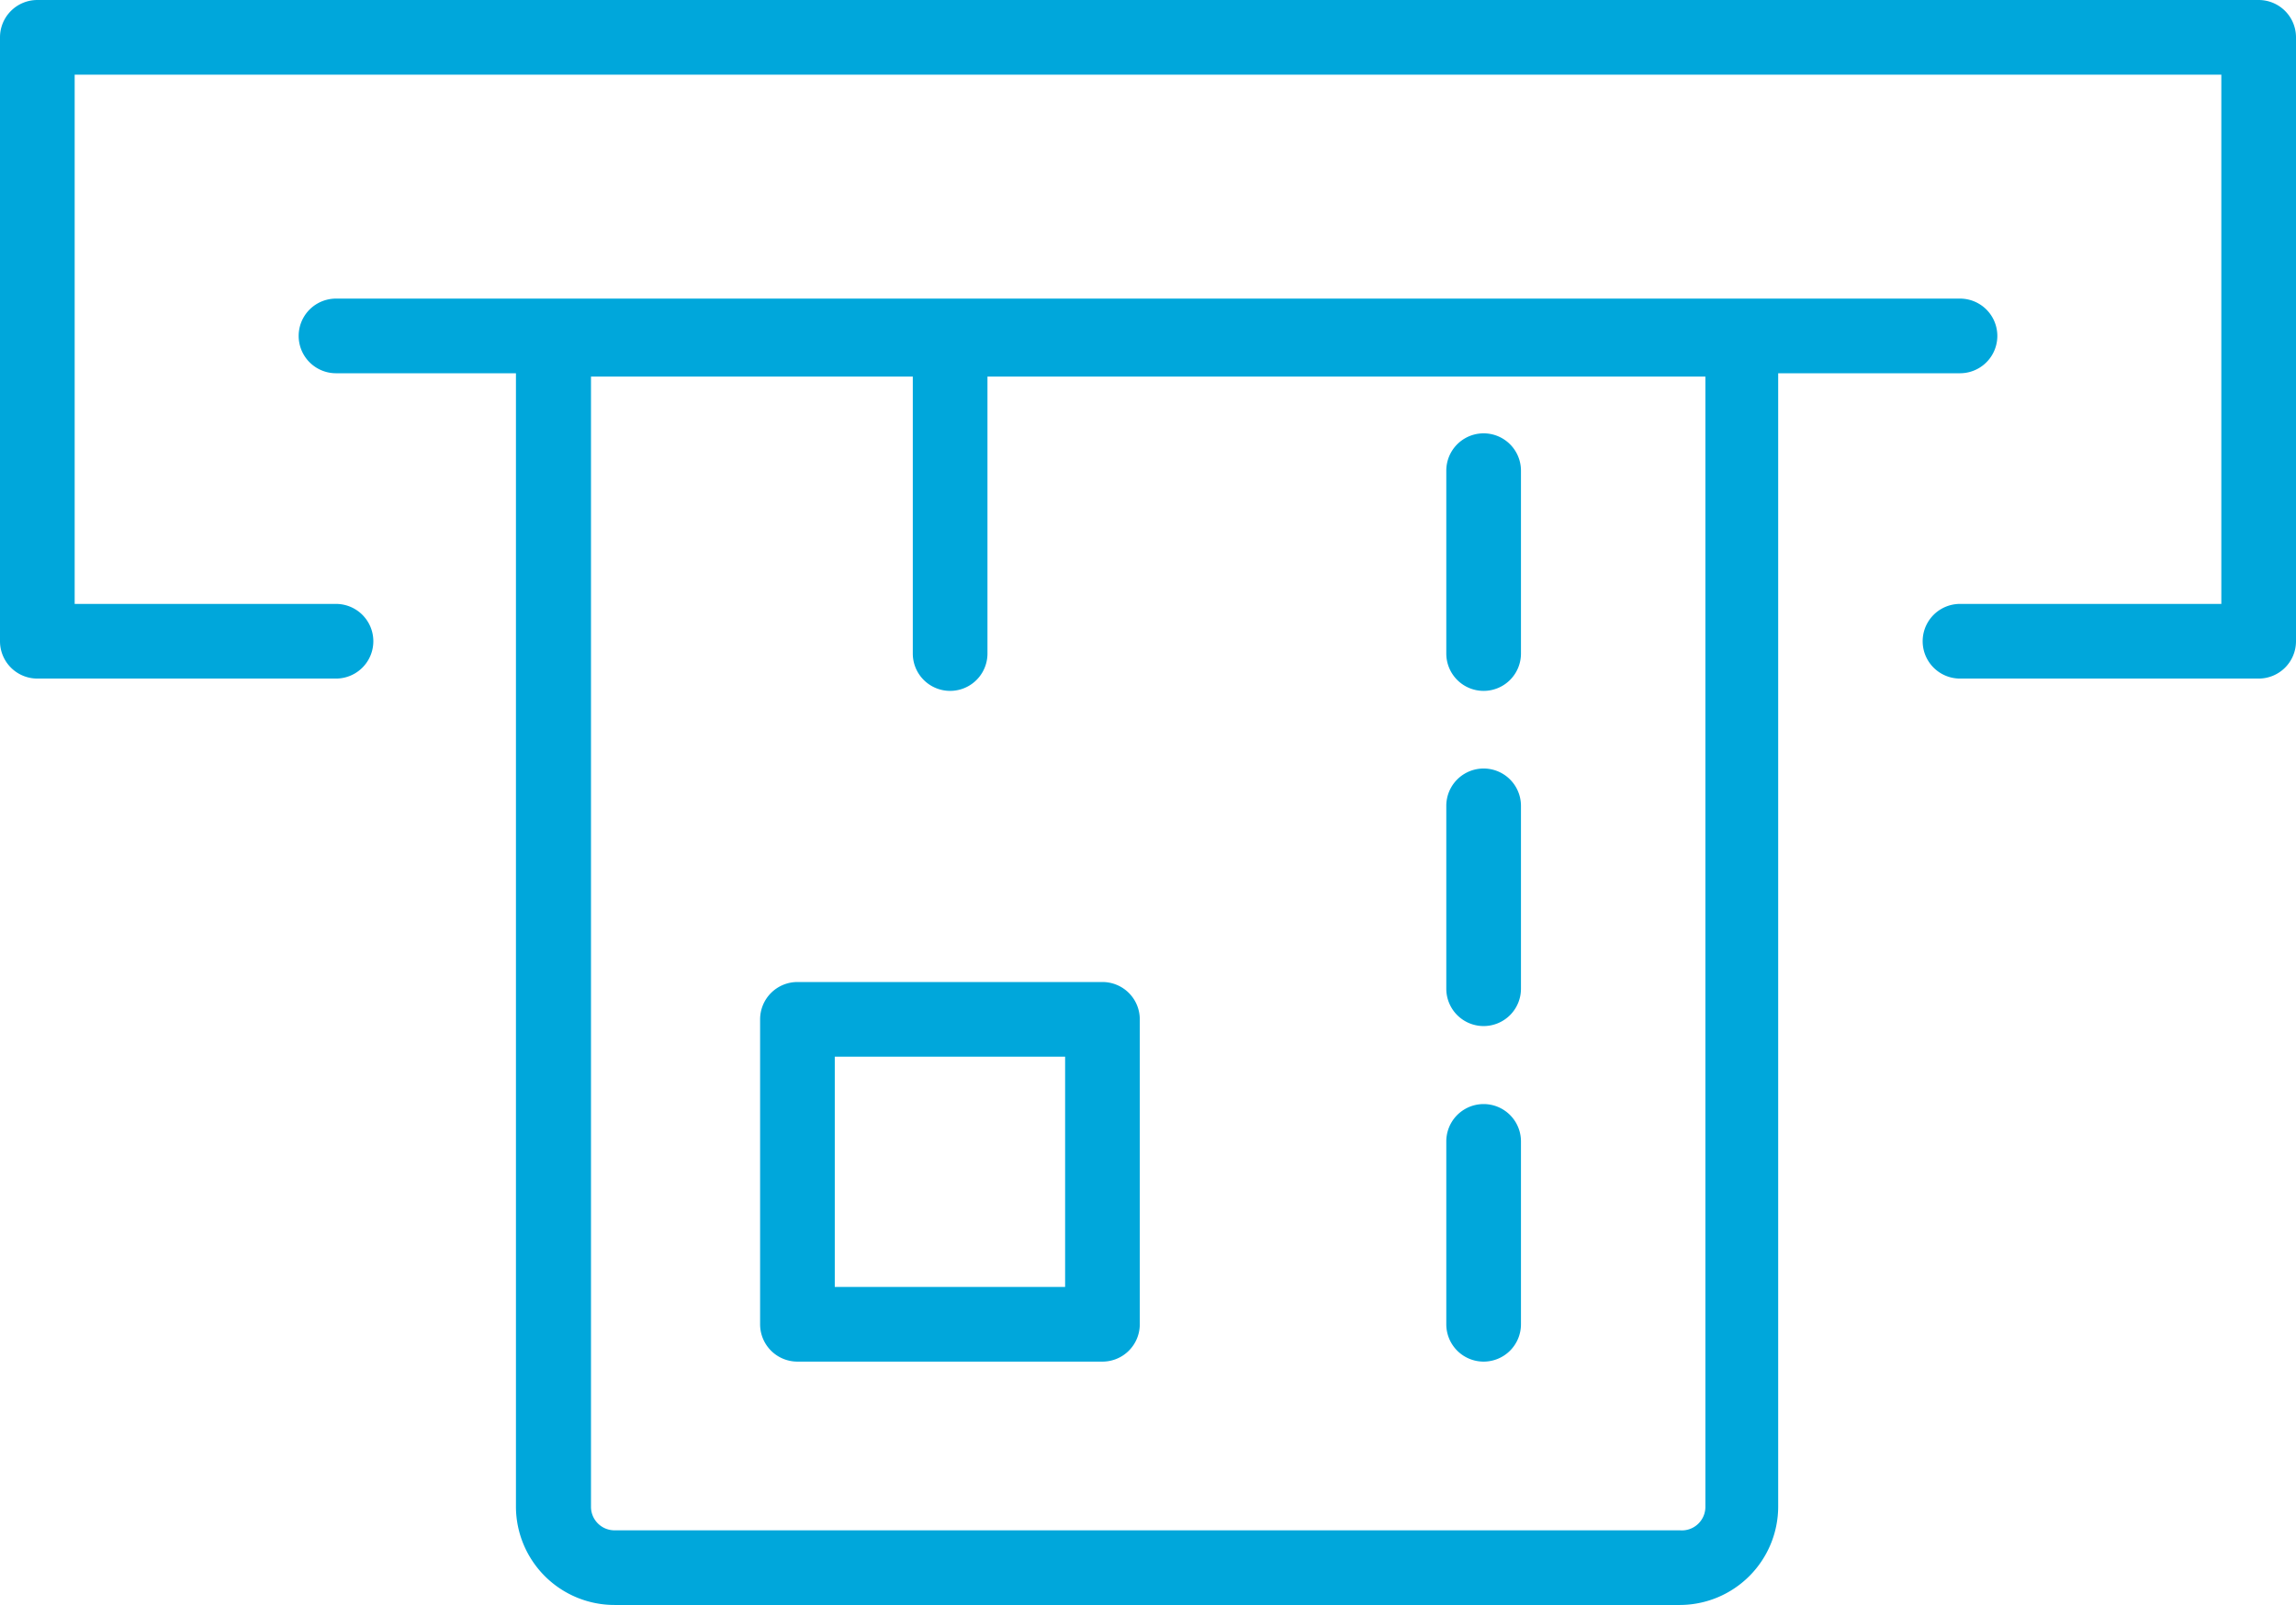 <svg xmlns="http://www.w3.org/2000/svg" xmlns:xlink="http://www.w3.org/1999/xlink" viewBox="0 0 61.5 43.01"><defs><style>.cls-1{fill:none;}.cls-2{clip-path:url(#clip-path);}.cls-3{fill:#00a7db;}</style><clipPath id="clip-path" transform="translate(0 0)"><rect class="cls-1" width="61.5" height="43.01"/></clipPath></defs><title>アセット 1</title><g id="レイヤー_2" data-name="レイヤー 2"><g id="レイヤー_1-2" data-name="レイヤー 1"><g class="cls-2"><path class="cls-3" d="M60.5,0H1A1,1,0,0,0,0,1V17.18a1,1,0,0,0,1,1H9a1,1,0,0,0,0-2H2V2H59.5V16.18h-7a1,1,0,0,0,0,2h8a1,1,0,0,0,1-1V1a1,1,0,0,0-1-1" transform="translate(0 0)"/><path class="cls-3" d="M52.5,10a1,1,0,0,0,0-2H9a1,1,0,0,0,0,2h4.82V40.38A2.64,2.64,0,0,0,16.46,43H45a2.64,2.64,0,0,0,2.63-2.63V10ZM45.68,40.38A.63.63,0,0,1,45,41H16.46a.63.63,0,0,1-.63-.63V10.09h8.62v7.42a1,1,0,0,0,2,0V10.09H45.68Z" transform="translate(0 0)"/><path class="cls-3" d="M21.36,26.31a1,1,0,0,0-1,1v8.17a1,1,0,0,0,1,1h8.17a1,1,0,0,0,1-1V27.31a1,1,0,0,0-1-1Zm7.17,8.17H22.36V28.31h6.17Z" transform="translate(0 0)"/><path class="cls-3" d="M39.74,36.48a1,1,0,0,0,1-1v-4.9a1,1,0,1,0-2,0v4.9a1,1,0,0,0,1,1" transform="translate(0 0)"/><path class="cls-3" d="M39.74,27.49a1,1,0,0,0,1-1v-4.9a1,1,0,0,0-2,0v4.9a1,1,0,0,0,1,1" transform="translate(0 0)"/><path class="cls-3" d="M39.74,18.51a1,1,0,0,0,1-1v-4.9a1,1,0,0,0-2,0v4.9a1,1,0,0,0,1,1" transform="translate(0 0)"/></g></g></g></svg>